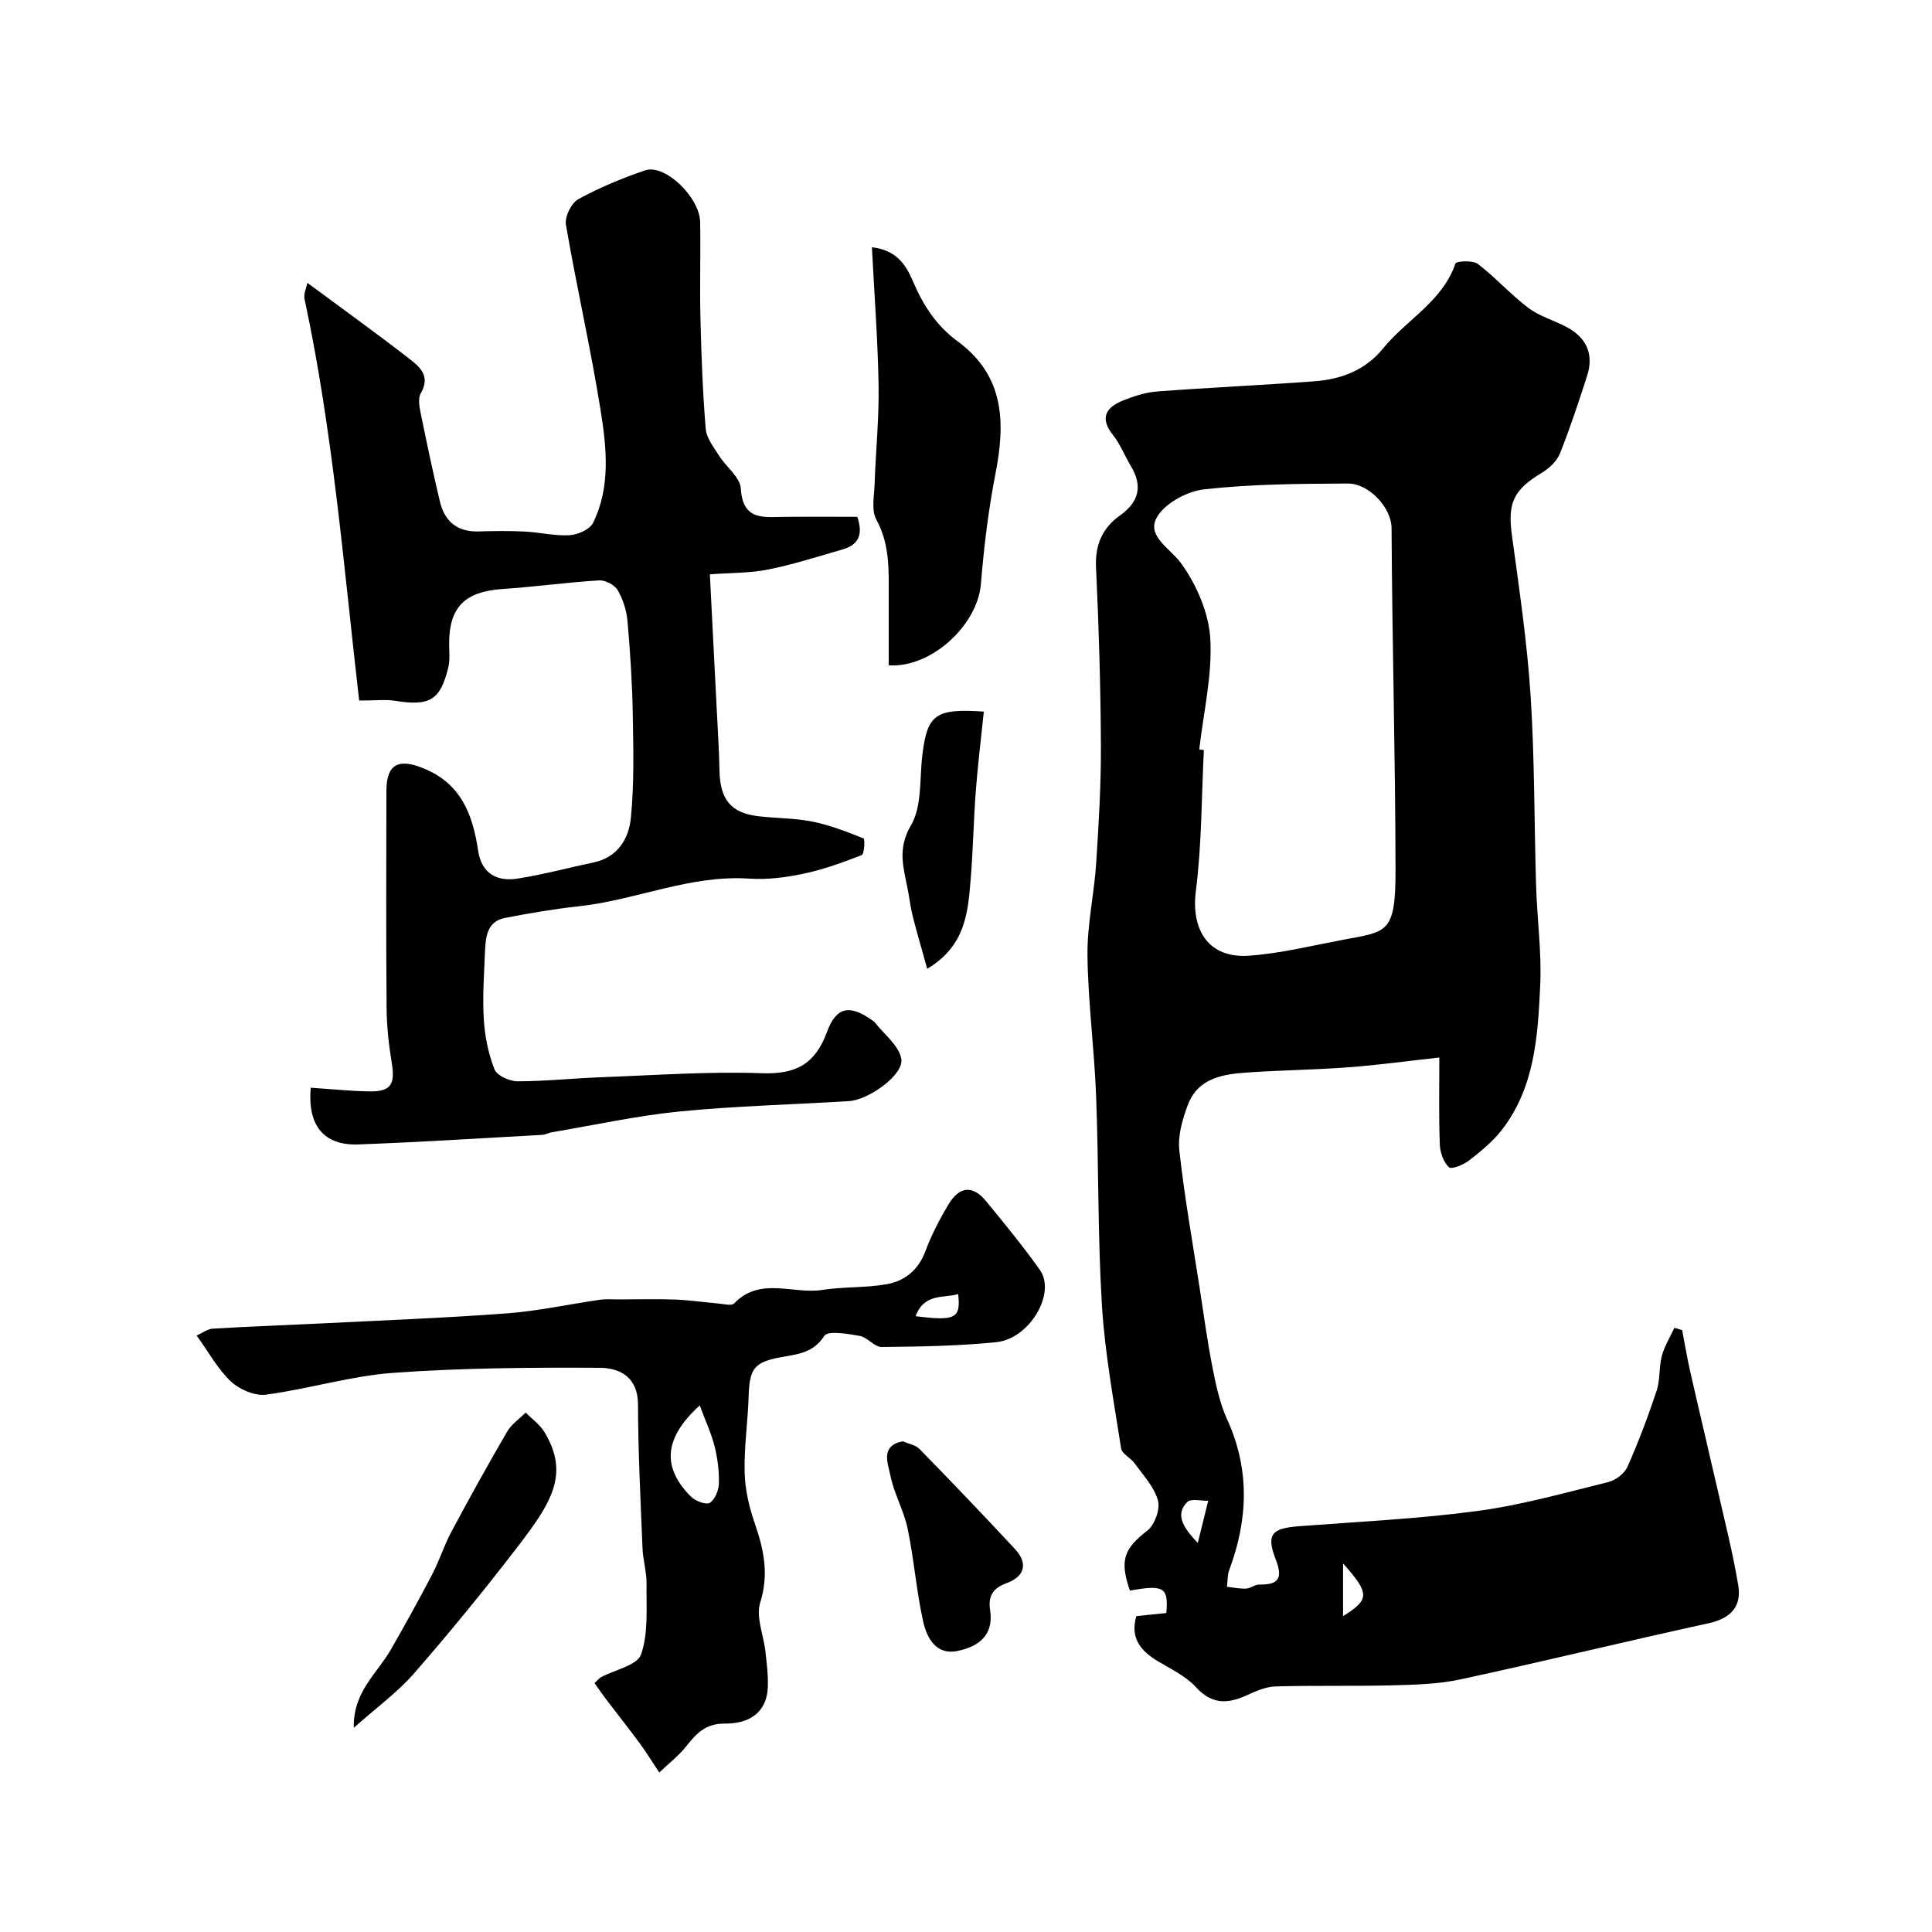 <svg enable-background="new 0 0 400 400" viewBox="0 0 400 400" xmlns="http://www.w3.org/2000/svg"><g fill="#000001"><path d="m298 218.95c-6.68.73-12.67 1.56-18.69 2.01-6.92.52-13.87.61-20.79 1.07-5.15.34-10.43 1.04-12.58 6.71-1.13 2.97-2.11 6.39-1.77 9.46 1.05 9.56 2.75 19.05 4.22 28.57.85 5.49 1.58 11 2.66 16.44.71 3.62 1.5 7.34 3.02 10.67 4.74 10.4 4.32 20.72.43 31.18-.4 1.06-.32 2.3-.47 3.46 1.32.15 2.65.44 3.96.38.93-.04 1.84-.86 2.75-.84 4.05.09 4.87-1.36 3.39-5.19-2.02-5.23-.88-6.45 4.9-6.89 12.3-.94 24.66-1.51 36.87-3.15 9.13-1.22 18.09-3.77 27.07-5.98 1.53-.38 3.36-1.77 3.98-3.17 2.28-5.13 4.27-10.41 6.04-15.75.75-2.27.46-4.88 1.08-7.22.54-2.02 1.71-3.88 2.6-5.81.53.16 1.07.33 1.6.49.54 2.81 1.01 5.65 1.64 8.44 1.83 8.07 3.76 16.11 5.6 24.18 1.53 6.73 3.25 13.44 4.38 20.24.72 4.36-1.58 6.84-6.15 7.83-17.16 3.74-34.22 7.92-51.38 11.62-4.63 1-9.49 1.11-14.25 1.23-8.02.21-16.04-.01-24.06.23-2.02.06-4.09 1-5.99 1.86-3.94 1.79-7.2 1.87-10.47-1.73-2.1-2.3-5.2-3.74-7.95-5.4-3.58-2.15-5.68-4.89-4.37-9.29 2.05-.21 4.15-.43 6.2-.64.49-5.32-.51-5.91-7.53-4.64-2.2-6.35-1.21-8.69 3.6-12.42 1.53-1.18 2.7-4.44 2.2-6.25-.76-2.78-3.03-5.18-4.79-7.64-.83-1.16-2.66-1.99-2.84-3.16-1.53-9.85-3.36-19.71-3.97-29.63-.88-14.4-.65-28.86-1.2-43.29-.37-9.71-1.67-19.39-1.79-29.09-.08-6.35 1.38-12.71 1.8-19.09.53-8.15 1.02-16.32.98-24.48-.06-12.28-.43-24.56-1.01-36.83-.22-4.65 1.34-8.14 4.92-10.69 4-2.85 4.79-6.12 2.27-10.3-1.26-2.09-2.15-4.45-3.65-6.34-2.86-3.6-1.49-5.78 2.1-7.21 2.23-.89 4.63-1.67 7-1.85 10.86-.82 21.74-1.3 32.59-2.11 5.53-.41 10.54-2.29 14.2-6.8 4.84-5.96 12.29-9.7 14.99-17.59.17-.49 3.57-.71 4.61.08 3.66 2.79 6.77 6.31 10.44 9.09 2.28 1.73 5.22 2.56 7.81 3.91 4.31 2.24 5.84 5.7 4.38 10.23-1.74 5.39-3.51 10.77-5.61 16.02-.63 1.58-2.2 3.07-3.71 3.98-5.93 3.55-7.14 6.27-6.24 12.92 1.5 11.04 3.15 22.08 3.87 33.18.85 13.09.74 26.25 1.14 39.37.21 6.94 1.18 13.89.85 20.8-.49 10.42-1.14 21.03-7.93 29.79-1.87 2.41-4.33 4.43-6.76 6.32-1.17.91-3.67 1.93-4.2 1.43-1.13-1.05-1.83-3.05-1.89-4.69-.23-5.77-.1-11.58-.1-18.03zm-49.71-63.77c.32.03.64.06.96.1-.5 9.74-.43 19.55-1.66 29.2-1.04 8.15 2.7 13.96 10.96 13.39 6.46-.45 12.85-2.04 19.25-3.25 9.37-1.78 11.15-1.16 11.13-14.54-.04-23.57-.7-47.14-.82-70.71-.02-4.28-4.69-9.28-9.06-9.26-9.92.05-19.89.1-29.73 1.2-3.59.4-8.33 2.98-9.89 5.95-2 3.81 2.9 6.3 5.13 9.4 3.19 4.42 5.71 10.24 6.02 15.61.43 7.56-1.42 15.27-2.29 22.91zm-.3 164.26c.92-3.72 1.54-6.22 2.16-8.72-1.48.04-3.57-.52-4.33.25-2.32 2.34-1.37 4.82 2.17 8.47zm30.08 15.16c5.6-3.49 5.48-4.71 0-10.91z"/><path d="m63.64 58.56c7.19 5.32 14.08 10.28 20.79 15.47 2.25 1.74 4.86 3.67 2.69 7.39-.58 1-.32 2.66-.06 3.94 1.26 6.18 2.56 12.35 4.02 18.49.98 4.12 3.62 6.31 8.03 6.18 3.16-.1 6.34-.14 9.49.02 3.12.15 6.25.94 9.33.76 1.71-.1 4.19-1.2 4.86-2.56 3.66-7.46 2.8-15.53 1.56-23.3-2.05-12.86-4.98-25.58-7.18-38.42-.28-1.62 1.09-4.47 2.52-5.26 4.4-2.42 9.11-4.38 13.88-6 4.09-1.38 11.31 5.56 11.39 10.74.11 6.66-.1 13.33.06 19.99.19 7.6.47 15.21 1.09 22.79.16 1.91 1.65 3.78 2.75 5.53 1.47 2.35 4.38 4.49 4.52 6.84.4 6.67 4.7 5.89 8.99 5.85 5-.05 10.01-.01 15.12-.01 1.19 3.44.44 5.74-2.94 6.72-5.14 1.49-10.26 3.13-15.49 4.19-3.73.75-7.62.66-12.09 1 .45 8.84.94 18.36 1.42 27.89.22 4.29.49 8.58.58 12.88.13 5.83 2.38 8.63 7.95 9.3 3.75.45 7.58.38 11.26 1.12 3.63.73 7.15 2.1 10.6 3.48.33.13.17 3.25-.36 3.45-3.91 1.53-7.9 2.98-12 3.85-3.67.78-7.55 1.28-11.27 1.03-12.23-.83-23.4 4.42-35.25 5.72-5.16.56-10.3 1.43-15.4 2.43-3.63.72-3.95 3.86-4.08 6.82-.19 4.71-.54 9.44-.26 14.12.21 3.52.94 7.13 2.22 10.4.51 1.29 3.12 2.47 4.78 2.47 5.77 0 11.53-.63 17.3-.84 11.1-.41 22.22-1.23 33.29-.83 7.06.25 11.03-1.91 13.47-8.55 1.95-5.32 4.8-5.69 9.45-2.35.13.1.29.18.39.3 1.96 2.54 5.11 4.89 5.55 7.67.51 3.26-6.73 8.45-10.83 8.7-11.69.73-23.43 1-35.07 2.15-8.9.88-17.7 2.83-26.55 4.32-.64.11-1.25.49-1.89.52-12.7.7-25.39 1.52-38.1 1.98-7.14.26-10.53-3.92-9.84-11.74 4.01.26 8.04.69 12.08.76 4.53.08 5.44-1.42 4.69-5.97-.61-3.71-1.03-7.49-1.06-11.25-.12-14.99-.07-29.99-.04-44.99.01-5.59 2.53-6.75 7.58-4.72 7.94 3.19 10.29 9.63 11.42 17.13.71 4.72 3.91 6.41 8.18 5.74 5.29-.83 10.5-2.24 15.75-3.35 4.95-1.04 7.24-4.91 7.67-9.1.72-7.13.53-14.36.41-21.55-.11-6.43-.53-12.87-1.09-19.27-.19-2.21-.92-4.53-2.03-6.43-.63-1.09-2.55-2.11-3.82-2.04-6.7.41-13.37 1.34-20.06 1.79-7.73.53-11 3.71-11.02 11.23 0 1.66.21 3.4-.17 4.98-1.65 6.84-3.85 8.08-11.06 6.93-1.94-.31-3.98-.05-7.4-.05-3.2-27.8-5.43-55.75-11.31-83.14-.22-1.08.4-2.35.59-3.34z"/><path d="m123.09 348.47c.82-.77 1.02-1.06 1.3-1.21 2.9-1.55 7.58-2.48 8.35-4.75 1.53-4.48 1.05-9.7 1.12-14.62.03-2.43-.73-4.86-.83-7.3-.41-9.95-.91-19.91-.94-29.86-.02-5.62-3.8-7.52-7.86-7.54-14.26-.08-28.55.01-42.76 1.04-8.86.64-17.55 3.34-26.4 4.52-2.3.31-5.46-1.06-7.24-2.71-2.69-2.5-4.52-5.94-7.12-9.53 1.21-.54 2.26-1.36 3.35-1.43 7.42-.44 14.86-.7 22.29-1.07 12.86-.65 25.73-1.13 38.57-2.09 6.47-.48 12.87-1.9 19.31-2.82 1.31-.19 2.66-.06 3.99-.07 3.86-.01 7.73-.11 11.59.03 2.94.11 5.86.56 8.79.8 1.15.1 2.85.56 3.4-.01 5.41-5.6 12.17-1.84 18.21-2.78 4.36-.68 8.87-.42 13.22-1.16 3.84-.65 6.69-2.9 8.17-6.88 1.25-3.36 2.93-6.59 4.77-9.67 2.26-3.78 5.04-4.01 7.74-.72 3.84 4.67 7.7 9.36 11.19 14.29 3.4 4.79-2.1 14.24-9.02 14.95-7.87.8-15.83.92-23.75 1-1.5.01-2.94-2.02-4.55-2.3-2.47-.43-6.59-1.14-7.31-.01-2.26 3.54-5.54 3.8-8.8 4.39-5.66 1.03-6.7 2.28-6.87 8.08-.16 5.27-.96 10.53-.83 15.78.08 3.52.91 7.15 2.07 10.5 1.9 5.46 3.01 10.59 1.15 16.49-.93 2.95.7 6.7 1.08 10.09.27 2.45.6 4.93.5 7.38-.23 5.6-4.21 7.61-8.9 7.57-3.94-.03-5.85 1.99-7.95 4.65-1.61 2.04-3.74 3.67-5.63 5.48-1.34-2.01-2.6-4.08-4.03-6.03-2.12-2.9-4.37-5.7-6.54-8.57-1-1.28-1.9-2.6-2.83-3.91zm21.78-57.49c-7.54 6.85-7.79 12.88-1.81 18.89.91.91 3.16 1.75 3.91 1.27 1.08-.7 1.84-2.63 1.87-4.06.06-2.56-.28-5.2-.91-7.69-.66-2.63-1.84-5.14-3.06-8.41zm44.7-18.48c8.26 1.05 9.37.45 8.81-4.57-3.08.89-7-.24-8.81 4.57z"/><path d="m184 137.75c0-5.01-.01-9.65 0-14.29.01-5.42.24-10.76-2.56-15.88-1.07-1.94-.45-4.89-.36-7.37.23-6.79.93-13.57.82-20.35-.15-9.42-.88-18.83-1.38-28.67 5 .6 6.96 3.45 8.49 7.03 1.06 2.48 2.33 4.93 3.92 7.09 1.46 1.99 3.27 3.85 5.27 5.31 9.82 7.18 9.98 16.86 7.89 27.52-1.47 7.52-2.38 15.17-3.01 22.81-.69 8.4-10.2 17.38-19.08 16.8z"/><path d="m73.25 357.72c-.19-7.4 4.8-11.22 7.62-16.11 2.97-5.16 5.85-10.37 8.61-15.65 1.49-2.85 2.45-5.97 3.96-8.8 3.73-6.98 7.57-13.9 11.54-20.73.9-1.55 2.55-2.66 3.85-3.97 1.32 1.34 2.96 2.48 3.9 4.05 5.19 8.64 1.54 14.5-5.56 23.73-6.87 8.94-14.01 17.69-21.42 26.19-3.49 3.99-7.9 7.19-12.5 11.29z"/><path d="m186.91 298.4c1.18.53 2.66.76 3.49 1.62 6.65 6.81 13.23 13.69 19.71 20.66 2.84 3.05 2 5.75-1.75 7.11-2.87 1.04-3.8 2.75-3.37 5.54.83 5.33-2.53 7.65-6.84 8.5-4.42.86-6.27-2.79-7.02-6.12-1.41-6.34-1.89-12.88-3.22-19.24-.79-3.78-2.85-7.3-3.59-11.09-.46-2.39-2.14-6.05 2.59-6.98z"/><path d="m203.69 147.33c-.58 5.66-1.25 11.03-1.66 16.42-.46 6.07-.56 12.18-1.06 18.25-.56 6.85-1.04 13.84-9 18.58-1.05-3.78-2.05-7.19-2.94-10.64-.44-1.73-.68-3.5-.99-5.26-.83-4.61-2.44-8.72.56-13.8 2.36-4.02 1.75-9.8 2.39-14.8 1.04-8.14 2.68-9.44 12.7-8.75z"/></g></svg>